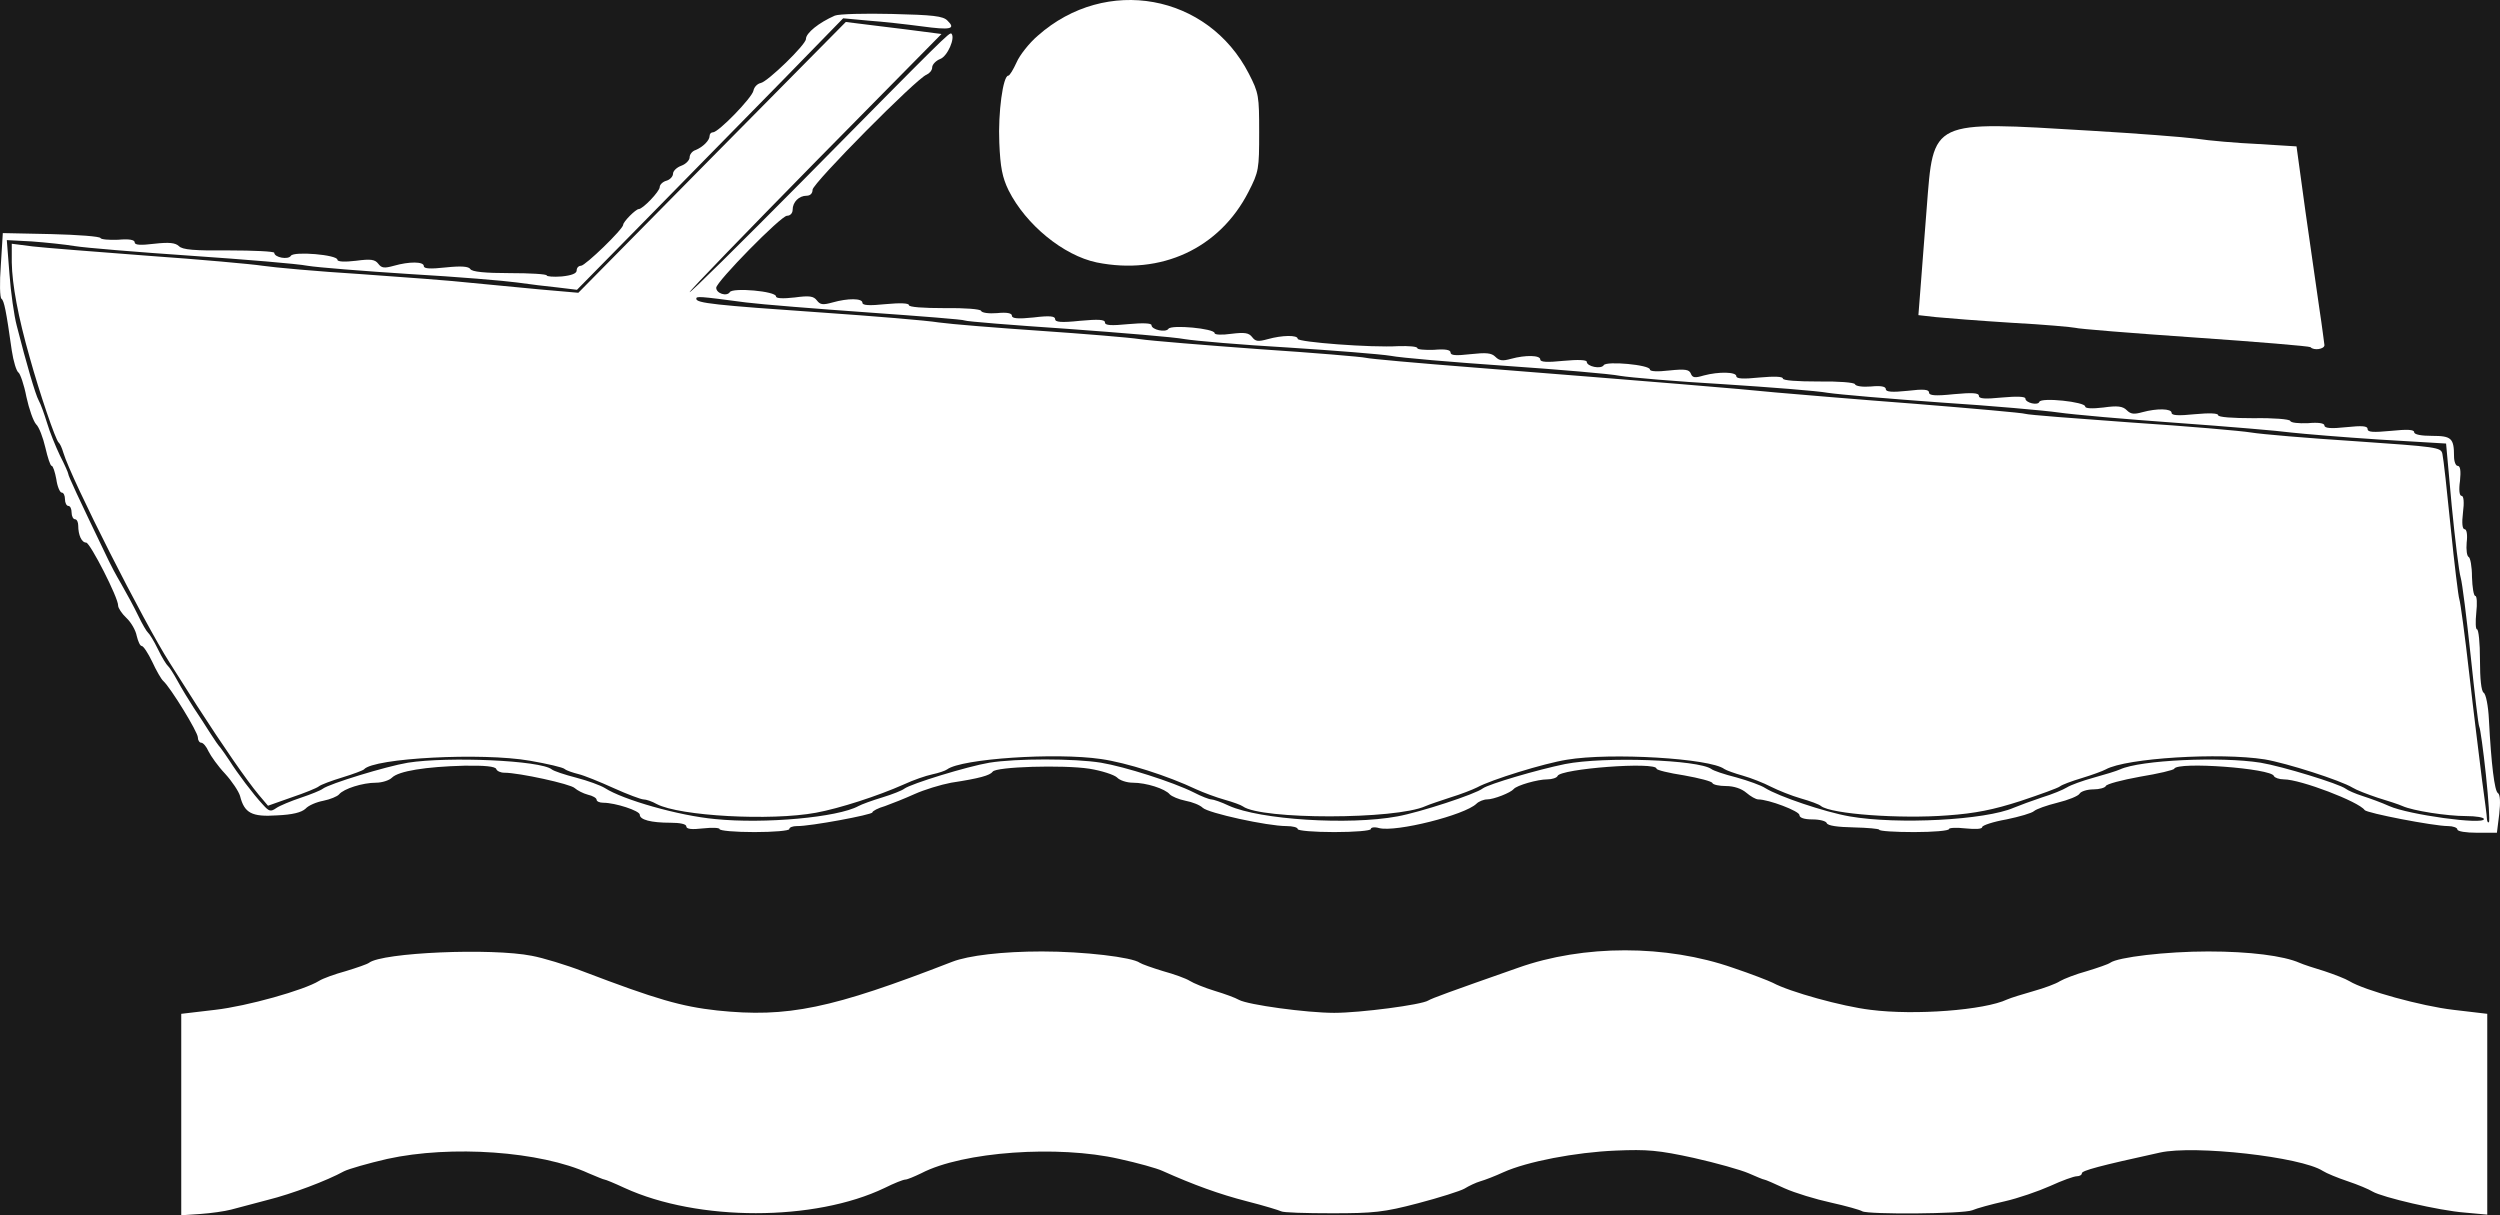 <svg width="72" height="35" viewBox="0 0 72 35" fill="none" xmlns="http://www.w3.org/2000/svg">
<rect width="72" height="35" fill="#E5E5E5"/>
<rect width="1932" height="904" transform="translate(-188 -503)" fill="white"/>
<g filter="url(#filter0_d_3629_2)">
<rect x="-29" y="-55" width="130" height="146" rx="10" fill="#1A1A1A"/>
</g>
<path d="M5.22 29.198L6.196 29.083C7.115 28.978 8.761 28.517 9.191 28.248C9.297 28.18 9.641 28.055 9.957 27.969C10.273 27.873 10.579 27.767 10.627 27.729C11.01 27.431 14.158 27.297 15.316 27.527C15.632 27.585 16.302 27.787 16.799 27.979C18.914 28.785 19.622 28.987 20.656 29.102C22.684 29.314 23.938 29.054 27.422 27.7C27.89 27.518 28.876 27.402 30.005 27.402C31.211 27.402 32.608 27.566 32.828 27.729C32.886 27.767 33.182 27.873 33.498 27.969C33.814 28.055 34.158 28.18 34.264 28.248C34.369 28.315 34.694 28.449 34.981 28.536C35.269 28.622 35.584 28.738 35.68 28.795C35.938 28.939 37.632 29.17 38.426 29.17C39.173 29.17 40.943 28.939 41.135 28.814C41.25 28.747 41.718 28.574 43.718 27.873C45.604 27.201 47.987 27.201 49.91 27.873C50.427 28.046 50.944 28.248 51.058 28.305C51.537 28.565 53.059 28.987 53.872 29.083C55.145 29.247 57.154 29.093 57.805 28.785C57.91 28.738 58.255 28.632 58.561 28.545C58.867 28.459 59.212 28.334 59.327 28.257C59.441 28.19 59.786 28.055 60.102 27.969C60.417 27.873 60.724 27.767 60.772 27.729C60.992 27.566 62.389 27.402 63.595 27.402C64.791 27.402 65.767 27.527 66.226 27.729C66.332 27.777 66.657 27.883 66.944 27.969C67.231 28.065 67.556 28.19 67.662 28.257C68.102 28.526 69.748 28.978 70.657 29.083L71.633 29.198V34.981L70.992 34.923C70.236 34.865 68.609 34.481 68.332 34.318C68.226 34.251 67.901 34.116 67.614 34.02C67.327 33.924 67.001 33.79 66.896 33.722C66.274 33.319 63.202 32.973 62.207 33.194C60.456 33.578 59.958 33.713 59.958 33.79C59.958 33.838 59.891 33.876 59.815 33.876C59.728 33.876 59.384 34.001 59.049 34.155C58.705 34.308 58.121 34.51 57.738 34.597C57.355 34.683 56.934 34.798 56.8 34.856C56.542 34.962 53.805 34.981 53.633 34.885C53.575 34.846 53.164 34.731 52.733 34.635C52.293 34.539 51.69 34.356 51.393 34.222C51.106 34.087 50.838 33.972 50.81 33.972C50.781 33.972 50.58 33.886 50.36 33.79C50.14 33.694 49.422 33.492 48.781 33.348C47.767 33.127 47.441 33.098 46.532 33.137C45.374 33.185 43.977 33.454 43.297 33.761C43.068 33.867 42.771 33.982 42.637 34.02C42.503 34.059 42.302 34.155 42.178 34.232C42.063 34.299 41.46 34.491 40.838 34.654C39.852 34.914 39.556 34.942 38.359 34.942C37.603 34.942 36.953 34.923 36.895 34.885C36.838 34.856 36.398 34.721 35.91 34.597C35.125 34.395 34.379 34.126 33.479 33.722C33.316 33.646 32.761 33.492 32.235 33.377C30.474 32.973 27.728 33.165 26.532 33.79C26.331 33.886 26.13 33.972 26.072 33.972C26.015 33.972 25.747 34.078 25.479 34.212C23.46 35.182 20.101 35.182 17.986 34.212C17.699 34.078 17.44 33.972 17.412 33.972C17.383 33.972 17.182 33.886 16.952 33.79C15.574 33.156 12.991 32.973 11.153 33.377C10.608 33.502 10.043 33.665 9.909 33.732C9.421 34.001 8.407 34.385 7.708 34.558C7.316 34.664 6.837 34.789 6.655 34.837C6.474 34.885 6.072 34.942 5.775 34.962L5.22 35V29.198Z" fill="white"/>
<path d="M20.723 23.877C20.723 23.839 20.512 23.829 20.244 23.858C19.919 23.896 19.766 23.877 19.766 23.8C19.766 23.733 19.584 23.695 19.316 23.695C18.742 23.695 18.426 23.608 18.426 23.464C18.426 23.349 17.718 23.119 17.373 23.119C17.268 23.119 17.182 23.08 17.182 23.032C17.182 22.984 17.067 22.917 16.933 22.888C16.79 22.85 16.627 22.763 16.55 22.696C16.436 22.581 14.952 22.254 14.522 22.254C14.416 22.254 14.311 22.206 14.292 22.148C14.263 22.072 13.957 22.043 13.373 22.052C12.254 22.081 11.479 22.206 11.287 22.398C11.21 22.475 11 22.542 10.828 22.542C10.445 22.542 9.899 22.715 9.765 22.878C9.718 22.936 9.507 23.023 9.316 23.061C9.115 23.099 8.885 23.195 8.799 23.291C8.684 23.397 8.426 23.464 7.976 23.483C7.249 23.532 7.038 23.416 6.914 22.926C6.875 22.792 6.684 22.504 6.483 22.283C6.282 22.072 6.072 21.774 6.005 21.639C5.947 21.505 5.852 21.39 5.794 21.39C5.746 21.39 5.698 21.322 5.698 21.236C5.698 21.082 4.914 19.805 4.703 19.613C4.646 19.565 4.502 19.315 4.387 19.065C4.263 18.806 4.129 18.604 4.081 18.604C4.033 18.604 3.976 18.47 3.938 18.316C3.909 18.153 3.775 17.922 3.641 17.797C3.507 17.672 3.402 17.509 3.402 17.442C3.411 17.221 2.598 15.636 2.483 15.627C2.349 15.627 2.253 15.406 2.253 15.137C2.253 15.041 2.215 14.954 2.158 14.954C2.11 14.954 2.062 14.868 2.062 14.762C2.062 14.656 2.024 14.57 1.966 14.57C1.918 14.57 1.871 14.483 1.871 14.378C1.871 14.272 1.832 14.186 1.775 14.186C1.727 14.186 1.65 14.013 1.622 13.802C1.583 13.59 1.526 13.417 1.488 13.417C1.449 13.417 1.373 13.177 1.306 12.889C1.239 12.601 1.124 12.294 1.038 12.217C0.961 12.13 0.837 11.784 0.76 11.429C0.693 11.074 0.579 10.757 0.531 10.728C0.473 10.69 0.387 10.411 0.339 10.094C0.177 8.941 0.119 8.663 0.043 8.605C-0.005 8.576 -0.015 8.144 0.024 7.635L0.081 6.713L1.478 6.742C2.244 6.761 2.885 6.809 2.895 6.857C2.914 6.896 3.134 6.915 3.402 6.905C3.717 6.876 3.88 6.905 3.88 6.982C3.88 7.059 4.052 7.068 4.445 7.02C4.875 6.972 5.048 6.992 5.153 7.088C5.249 7.193 5.603 7.222 6.588 7.212C7.306 7.212 7.899 7.241 7.899 7.28C7.899 7.414 8.301 7.491 8.378 7.366C8.464 7.232 9.718 7.337 9.718 7.481C9.718 7.539 9.928 7.549 10.254 7.51C10.684 7.453 10.799 7.472 10.895 7.597C10.99 7.722 11.067 7.731 11.345 7.654C11.785 7.529 12.206 7.529 12.206 7.664C12.206 7.741 12.397 7.75 12.837 7.702C13.297 7.654 13.498 7.674 13.546 7.75C13.593 7.827 13.957 7.866 14.684 7.866C15.268 7.866 15.746 7.894 15.746 7.933C15.746 7.962 15.938 7.981 16.177 7.962C16.464 7.933 16.608 7.875 16.608 7.789C16.608 7.712 16.665 7.654 16.732 7.654C16.857 7.654 17.948 6.598 17.948 6.473C17.948 6.386 18.311 6.021 18.397 6.021C18.512 6.021 19 5.512 19 5.388C19 5.32 19.086 5.234 19.192 5.205C19.297 5.176 19.383 5.08 19.383 5.003C19.383 4.926 19.488 4.821 19.622 4.773C19.756 4.725 19.861 4.609 19.861 4.533C19.861 4.446 19.938 4.35 20.034 4.321C20.244 4.235 20.436 4.043 20.436 3.918C20.436 3.86 20.474 3.812 20.531 3.812C20.694 3.812 21.66 2.813 21.699 2.612C21.718 2.506 21.814 2.41 21.909 2.391C22.11 2.352 23.211 1.286 23.211 1.123C23.211 0.95 23.584 0.652 24.043 0.45C24.158 0.402 24.905 0.383 25.689 0.402C26.866 0.431 27.163 0.46 27.288 0.595C27.536 0.835 27.383 0.873 26.541 0.758C26.101 0.7 25.421 0.623 25.02 0.595L24.283 0.527L22.579 2.275C21.632 3.236 19.909 4.994 18.742 6.185L16.617 8.346L16.062 8.279C15.756 8.25 15.23 8.183 14.885 8.135C14.541 8.087 13.163 7.971 11.823 7.894C10.483 7.808 9.143 7.702 8.856 7.654C8.569 7.597 7.057 7.472 5.507 7.366C3.947 7.26 2.445 7.136 2.158 7.088C1.871 7.04 1.306 6.982 0.914 6.953L0.196 6.915L0.272 7.885C0.311 8.423 0.406 9.095 0.483 9.383C0.76 10.469 1.019 11.362 1.115 11.535C1.172 11.631 1.277 11.929 1.354 12.178C1.43 12.438 1.603 12.86 1.727 13.12C1.861 13.379 1.966 13.619 1.966 13.648C1.966 13.706 2.215 14.243 3.134 16.155C3.182 16.261 3.344 16.568 3.497 16.827C3.651 17.096 3.871 17.5 3.985 17.74C4.1 17.98 4.225 18.191 4.263 18.22C4.301 18.249 4.435 18.46 4.55 18.7C4.665 18.94 4.799 19.152 4.837 19.18C4.875 19.209 5 19.401 5.115 19.613C5.229 19.824 5.44 20.17 5.584 20.391C5.727 20.602 5.938 20.929 6.052 21.111C6.167 21.294 6.301 21.486 6.349 21.534C6.397 21.591 6.512 21.764 6.617 21.918C6.828 22.254 7.287 22.869 7.574 23.176C7.746 23.368 7.794 23.387 7.957 23.272C8.053 23.205 8.378 23.07 8.665 22.974C8.952 22.878 9.239 22.763 9.297 22.715C9.488 22.571 11.115 22.072 11.746 21.966C12.914 21.783 15.574 21.899 15.89 22.158C15.947 22.206 16.263 22.312 16.598 22.398C16.933 22.485 17.297 22.619 17.421 22.696C17.938 23.032 19.546 23.493 20.598 23.589C22.015 23.733 24.13 23.541 24.723 23.215C24.809 23.167 25.125 23.051 25.412 22.965C25.699 22.878 25.986 22.763 26.043 22.715C26.235 22.571 27.862 22.072 28.493 21.966C29.268 21.841 30.933 21.841 31.709 21.966C32.398 22.081 33.785 22.523 34.379 22.821C34.599 22.936 34.828 23.023 34.886 23.023C34.943 23.023 35.173 23.099 35.393 23.205C36.283 23.608 38.848 23.772 40.245 23.512C40.886 23.397 42.503 22.869 42.704 22.706C42.876 22.581 44.274 22.168 45.077 22.004C46.207 21.783 48.915 21.88 49.288 22.148C49.346 22.196 49.661 22.302 50.006 22.389C50.35 22.485 50.724 22.619 50.838 22.696C51.221 22.936 52.551 23.387 53.269 23.512C54.657 23.753 57.183 23.618 57.996 23.263C58.159 23.195 58.523 23.061 58.81 22.965C59.097 22.878 59.422 22.744 59.528 22.677C59.633 22.61 59.977 22.485 60.293 22.398C60.609 22.312 60.953 22.206 61.059 22.158C61.642 21.889 63.949 21.783 65.107 21.966C65.738 22.072 67.365 22.571 67.556 22.715C67.614 22.763 67.834 22.859 68.044 22.926C68.255 22.994 68.6 23.119 68.81 23.215C69.365 23.464 71.537 23.762 71.537 23.589C71.537 23.541 71.308 23.503 71.03 23.503C70.466 23.503 69.49 23.349 69.193 23.215C69.088 23.167 68.762 23.061 68.475 22.974C68.188 22.878 67.863 22.753 67.757 22.686C67.413 22.475 65.853 21.976 65.222 21.87C63.93 21.668 61.24 21.831 60.647 22.158C60.561 22.206 60.245 22.321 59.958 22.408C59.671 22.494 59.384 22.6 59.327 22.648C59.269 22.696 58.762 22.878 58.188 23.07C57.413 23.32 56.886 23.426 56.092 23.483C54.724 23.589 52.743 23.445 52.446 23.215C52.398 23.167 52.13 23.07 51.862 22.994C51.594 22.917 51.212 22.763 51.001 22.657C50.8 22.552 50.436 22.408 50.197 22.34C49.958 22.273 49.719 22.187 49.661 22.148C49.259 21.841 46.388 21.668 45.125 21.88C44.465 21.985 42.943 22.456 42.541 22.677C42.407 22.744 42.063 22.878 41.776 22.965C41.489 23.061 41.163 23.167 41.058 23.215C40.197 23.608 36.321 23.608 35.795 23.224C35.747 23.186 35.508 23.099 35.269 23.032C35.029 22.965 34.666 22.83 34.455 22.734C33.623 22.34 32.446 21.966 31.709 21.86C30.398 21.668 27.689 21.851 27.278 22.158C27.23 22.196 27.029 22.264 26.847 22.302C26.666 22.34 26.302 22.465 26.034 22.59C25.278 22.926 24.177 23.282 23.498 23.407C22.196 23.647 19.574 23.503 18.914 23.157C18.78 23.08 18.608 23.023 18.531 23.023C18.464 23.023 18.072 22.878 17.67 22.696C17.268 22.513 16.818 22.331 16.656 22.293C16.503 22.254 16.321 22.196 16.263 22.148C16.215 22.1 15.756 21.995 15.258 21.908C13.88 21.668 10.761 21.831 10.483 22.158C10.454 22.187 10.177 22.293 9.861 22.389C9.545 22.485 9.239 22.6 9.182 22.648C9.124 22.696 8.77 22.84 8.397 22.965L7.718 23.205L7.45 22.888C7.105 22.475 6.416 21.476 5.679 20.333C5.363 19.834 5 19.267 4.885 19.084C4.148 17.932 2.052 13.802 1.823 13.033C1.784 12.899 1.727 12.774 1.689 12.745C1.603 12.678 1.134 11.304 0.856 10.296C0.521 9.124 0.349 8.192 0.339 7.558V7.02L0.942 7.097C1.268 7.136 2.761 7.251 4.263 7.366C5.765 7.472 7.249 7.606 7.564 7.654C7.88 7.702 9.153 7.818 10.387 7.894C11.622 7.981 13.048 8.087 13.546 8.144C14.043 8.192 14.952 8.279 15.555 8.336L16.656 8.432L20.503 4.533L24.359 0.633L25.287 0.748C25.804 0.806 26.426 0.892 26.665 0.921L27.115 0.979L23.488 4.658C21.498 6.684 19.861 8.375 19.861 8.413C19.861 8.461 21.316 7.02 23.096 5.224C27.211 1.056 27.345 0.921 27.402 0.969C27.517 1.094 27.288 1.622 27.077 1.699C26.953 1.747 26.847 1.862 26.847 1.939C26.847 2.026 26.771 2.112 26.685 2.151C26.407 2.247 23.402 5.282 23.402 5.464C23.402 5.57 23.335 5.637 23.23 5.637C23.01 5.637 22.828 5.82 22.828 6.041C22.828 6.137 22.761 6.214 22.665 6.214C22.493 6.214 20.627 8.115 20.627 8.288C20.627 8.452 20.933 8.548 21.019 8.413C21.096 8.279 22.35 8.384 22.35 8.538C22.35 8.596 22.55 8.605 22.886 8.567C23.316 8.509 23.431 8.528 23.527 8.653C23.622 8.778 23.699 8.788 23.976 8.711C24.417 8.586 24.838 8.586 24.838 8.72C24.838 8.797 25.039 8.807 25.508 8.759C25.929 8.72 26.177 8.73 26.177 8.788C26.177 8.845 26.589 8.874 27.201 8.874C27.785 8.865 28.235 8.903 28.254 8.951C28.273 9.009 28.474 9.037 28.713 9.018C29 8.989 29.144 9.018 29.144 9.095C29.144 9.172 29.316 9.191 29.766 9.143C30.235 9.085 30.388 9.105 30.388 9.191C30.388 9.278 30.56 9.297 31.106 9.239C31.632 9.191 31.823 9.201 31.823 9.287C31.823 9.374 32.005 9.383 32.493 9.335C32.914 9.297 33.163 9.306 33.163 9.364C33.163 9.498 33.575 9.585 33.651 9.47C33.728 9.345 34.981 9.46 34.981 9.595C34.981 9.643 35.192 9.652 35.46 9.614C35.852 9.566 35.967 9.585 36.063 9.71C36.158 9.835 36.235 9.844 36.513 9.767C36.924 9.652 37.374 9.643 37.374 9.758C37.374 9.854 39.498 10.017 40.273 9.969C40.57 9.96 40.819 9.979 40.819 10.027C40.819 10.065 41.029 10.084 41.297 10.075C41.623 10.046 41.776 10.075 41.776 10.152C41.776 10.238 41.929 10.248 42.35 10.2C42.8 10.152 42.953 10.161 43.068 10.277C43.183 10.392 43.278 10.401 43.518 10.334C43.939 10.219 44.36 10.229 44.36 10.353C44.36 10.43 44.561 10.44 45.03 10.392C45.451 10.353 45.699 10.363 45.699 10.421C45.699 10.555 46.111 10.642 46.188 10.517C46.264 10.392 47.518 10.507 47.518 10.642C47.518 10.699 47.738 10.709 48.073 10.67C48.532 10.622 48.647 10.642 48.695 10.757C48.743 10.882 48.81 10.891 49.068 10.814C49.499 10.699 50.006 10.709 50.006 10.834C50.006 10.91 50.207 10.92 50.676 10.872C51.097 10.834 51.346 10.843 51.346 10.901C51.346 10.959 51.757 10.987 52.37 10.987C52.953 10.978 53.403 11.016 53.422 11.064C53.441 11.122 53.642 11.151 53.882 11.131C54.169 11.102 54.312 11.131 54.312 11.208C54.312 11.285 54.484 11.304 54.934 11.256C55.403 11.199 55.556 11.218 55.556 11.304C55.556 11.391 55.728 11.41 56.274 11.352C56.8 11.304 56.992 11.314 56.992 11.4C56.992 11.487 57.173 11.496 57.661 11.448C58.083 11.41 58.331 11.419 58.331 11.477C58.331 11.602 58.695 11.688 58.733 11.573C58.781 11.439 60.054 11.573 60.054 11.708C60.054 11.765 60.255 11.775 60.58 11.736C60.982 11.679 61.135 11.698 61.25 11.813C61.365 11.929 61.461 11.938 61.7 11.871C62.121 11.756 62.542 11.765 62.542 11.89C62.542 11.967 62.743 11.977 63.212 11.929C63.633 11.89 63.882 11.9 63.882 11.957C63.882 12.015 64.293 12.044 64.906 12.044C65.48 12.034 65.939 12.073 65.958 12.121C65.978 12.178 66.198 12.197 66.466 12.188C66.772 12.159 66.944 12.188 66.944 12.255C66.944 12.332 67.135 12.351 67.566 12.303C68.035 12.255 68.188 12.265 68.188 12.361C68.188 12.447 68.351 12.457 68.858 12.409C69.327 12.361 69.528 12.37 69.528 12.447C69.528 12.514 69.729 12.553 70.044 12.553C70.6 12.553 70.676 12.62 70.676 13.139C70.676 13.293 70.724 13.417 70.781 13.417C70.858 13.417 70.877 13.561 70.848 13.85C70.81 14.109 70.829 14.282 70.896 14.282C70.954 14.282 70.973 14.464 70.934 14.762C70.896 15.069 70.915 15.242 70.982 15.242C71.04 15.242 71.069 15.396 71.04 15.627C71.021 15.838 71.049 16.02 71.097 16.04C71.145 16.059 71.193 16.318 71.193 16.616C71.203 16.914 71.241 17.163 71.289 17.163C71.336 17.163 71.346 17.384 71.317 17.644C71.289 17.913 71.298 18.124 71.336 18.124C71.384 18.124 71.423 18.518 71.423 18.998C71.423 19.565 71.461 19.901 71.528 19.949C71.595 19.987 71.662 20.333 71.681 20.727C71.748 22.023 71.844 22.782 71.939 22.84C72.006 22.878 72.016 23.109 71.978 23.445L71.911 23.983H71.336C71.021 23.983 70.772 23.945 70.772 23.887C70.772 23.839 70.647 23.791 70.504 23.791C70.092 23.791 68.159 23.416 68.102 23.33C67.939 23.09 66.255 22.446 65.776 22.446C65.642 22.446 65.509 22.398 65.489 22.35C65.422 22.129 62.714 21.927 62.618 22.139C62.609 22.177 62.159 22.283 61.633 22.369C61.106 22.465 60.666 22.581 60.647 22.638C60.628 22.686 60.465 22.734 60.293 22.734C60.111 22.734 59.929 22.792 59.891 22.859C59.853 22.926 59.566 23.042 59.25 23.119C58.944 23.195 58.647 23.301 58.58 23.359C58.523 23.416 58.159 23.522 57.786 23.599C57.403 23.666 57.087 23.772 57.087 23.82C57.087 23.877 56.896 23.887 56.609 23.858C56.35 23.829 56.13 23.839 56.13 23.877C56.13 23.925 55.681 23.964 55.126 23.964C54.571 23.964 54.121 23.935 54.121 23.896C54.121 23.868 53.786 23.839 53.384 23.829C52.925 23.82 52.637 23.781 52.609 23.704C52.59 23.647 52.408 23.599 52.197 23.599C51.958 23.599 51.824 23.551 51.824 23.474C51.824 23.359 50.934 23.023 50.637 23.023C50.57 23.023 50.417 22.936 50.293 22.83C50.159 22.715 49.939 22.638 49.709 22.638C49.518 22.638 49.336 22.6 49.317 22.552C49.307 22.504 48.934 22.408 48.503 22.331C48.063 22.264 47.709 22.177 47.709 22.139C47.709 21.927 44.924 22.139 44.857 22.35C44.838 22.398 44.704 22.446 44.561 22.446C44.283 22.446 43.68 22.619 43.594 22.725C43.508 22.83 43.02 23.023 42.828 23.023C42.733 23.023 42.589 23.08 42.522 23.147C42.187 23.474 40.206 23.973 39.718 23.849C39.584 23.81 39.479 23.829 39.479 23.877C39.479 23.925 39.01 23.964 38.426 23.964C37.852 23.964 37.374 23.925 37.374 23.877C37.374 23.829 37.23 23.791 37.048 23.791C36.503 23.791 34.79 23.416 34.637 23.263C34.56 23.186 34.34 23.099 34.139 23.061C33.948 23.023 33.747 22.936 33.69 22.878C33.556 22.715 33.01 22.542 32.627 22.542C32.455 22.542 32.245 22.475 32.168 22.389C32.082 22.312 31.728 22.196 31.374 22.139C30.618 22.023 28.675 22.081 28.589 22.225C28.512 22.331 28.216 22.417 27.393 22.542C27.087 22.6 26.618 22.744 26.34 22.869C26.063 22.994 25.68 23.147 25.488 23.215C25.287 23.272 25.125 23.359 25.125 23.397C25.125 23.464 23.326 23.8 22.952 23.791C22.828 23.791 22.732 23.829 22.732 23.877C22.732 23.925 22.283 23.964 21.727 23.964C21.172 23.964 20.723 23.925 20.723 23.877ZM71.595 22.321C71.518 21.601 71.432 20.977 71.403 20.929C71.375 20.881 71.269 19.968 71.155 18.883C71.04 17.807 70.915 16.798 70.868 16.635C70.82 16.481 70.705 15.54 70.609 14.56L70.447 12.774L68.523 12.659C67.47 12.591 66.332 12.495 65.987 12.457C65.642 12.409 64.159 12.284 62.685 12.178C61.212 12.073 59.681 11.938 59.288 11.88C58.896 11.823 57.374 11.688 55.901 11.592C54.437 11.487 52.972 11.362 52.647 11.314C52.331 11.256 50.963 11.151 49.623 11.064C48.283 10.987 46.944 10.872 46.656 10.824C46.369 10.766 44.886 10.642 43.355 10.536C41.833 10.43 40.34 10.305 40.053 10.248C39.766 10.2 38.426 10.094 37.087 10.008C35.747 9.931 34.407 9.815 34.12 9.767C33.833 9.71 32.302 9.585 30.733 9.47C29.154 9.364 27.833 9.258 27.785 9.23C27.747 9.201 26.493 9.105 25.01 8.999C23.517 8.893 21.938 8.768 21.488 8.711C20.11 8.528 20.053 8.528 20.053 8.605C20.053 8.73 20.589 8.788 23.641 8.999C25.173 9.105 26.694 9.23 27.039 9.287C27.383 9.335 28.694 9.441 29.957 9.527C31.221 9.614 32.513 9.719 32.828 9.767C33.144 9.815 34.694 9.94 36.273 10.056C37.852 10.161 39.23 10.277 39.336 10.305C39.441 10.334 40.838 10.459 42.446 10.584C47.661 10.997 50.13 11.199 51.154 11.304C51.709 11.352 53.518 11.506 55.173 11.631C56.829 11.765 58.255 11.89 58.331 11.919C58.408 11.948 59.786 12.053 61.394 12.169C63.001 12.274 64.552 12.409 64.839 12.457C65.126 12.505 66.475 12.62 67.834 12.707C70.178 12.87 70.303 12.88 70.341 13.072C70.37 13.187 70.475 14.138 70.58 15.194C70.686 16.251 70.801 17.183 70.829 17.259C70.858 17.336 70.992 18.316 71.116 19.421C71.241 20.535 71.413 21.889 71.48 22.446C71.556 23.003 71.624 23.512 71.624 23.589C71.633 23.666 71.652 23.704 71.681 23.676C71.71 23.656 71.671 23.042 71.595 22.321Z" fill="white"/>
<path d="M66.542 9.998C66.504 9.969 65.001 9.844 63.193 9.719C61.394 9.595 59.843 9.47 59.767 9.441C59.69 9.422 58.867 9.345 57.949 9.297C57.03 9.239 56.044 9.162 55.757 9.133L55.25 9.076L55.307 8.346C55.336 7.933 55.422 6.886 55.489 5.993C55.69 3.428 55.566 3.486 60.207 3.764C61.518 3.841 62.896 3.947 63.26 3.995C63.633 4.052 64.427 4.12 65.04 4.148L66.14 4.216L66.398 6.098C66.552 7.145 66.724 8.403 66.8 8.903C66.877 9.402 66.934 9.873 66.944 9.94C66.944 10.056 66.638 10.104 66.542 9.998Z" fill="white"/>
<path d="M31.584 7.558C30.627 7.357 29.546 6.473 29.048 5.484C28.866 5.109 28.809 4.821 28.78 4.11C28.742 3.246 28.886 2.179 29.039 2.179C29.077 2.179 29.182 2.006 29.278 1.795C29.364 1.593 29.642 1.238 29.89 1.027C31.852 -0.712 34.79 -0.174 35.967 2.122C36.254 2.679 36.264 2.765 36.264 3.812C36.264 4.869 36.254 4.946 35.958 5.522C35.125 7.155 33.441 7.933 31.584 7.558Z" fill="white"/>
<defs>
<filter id="filter0_d_3629_2" x="-53" y="-75" width="178" height="194" filterUnits="userSpaceOnUse" color-interpolation-filters="sRGB">
<feFlood flood-opacity="0" result="BackgroundImageFix"/>
<feColorMatrix in="SourceAlpha" type="matrix" values="0 0 0 0 0 0 0 0 0 0 0 0 0 0 0 0 0 0 127 0" result="hardAlpha"/>
<feOffset dy="4"/>
<feGaussianBlur stdDeviation="12"/>
<feComposite in2="hardAlpha" operator="out"/>
<feColorMatrix type="matrix" values="0 0 0 0 0.102 0 0 0 0 0.102 0 0 0 0 0.102 0 0 0 0.4 0"/>
<feBlend mode="normal" in2="BackgroundImageFix" result="effect1_dropShadow_3629_2"/>
<feBlend mode="normal" in="SourceGraphic" in2="effect1_dropShadow_3629_2" result="shape"/>
</filter>
</defs>
</svg>
